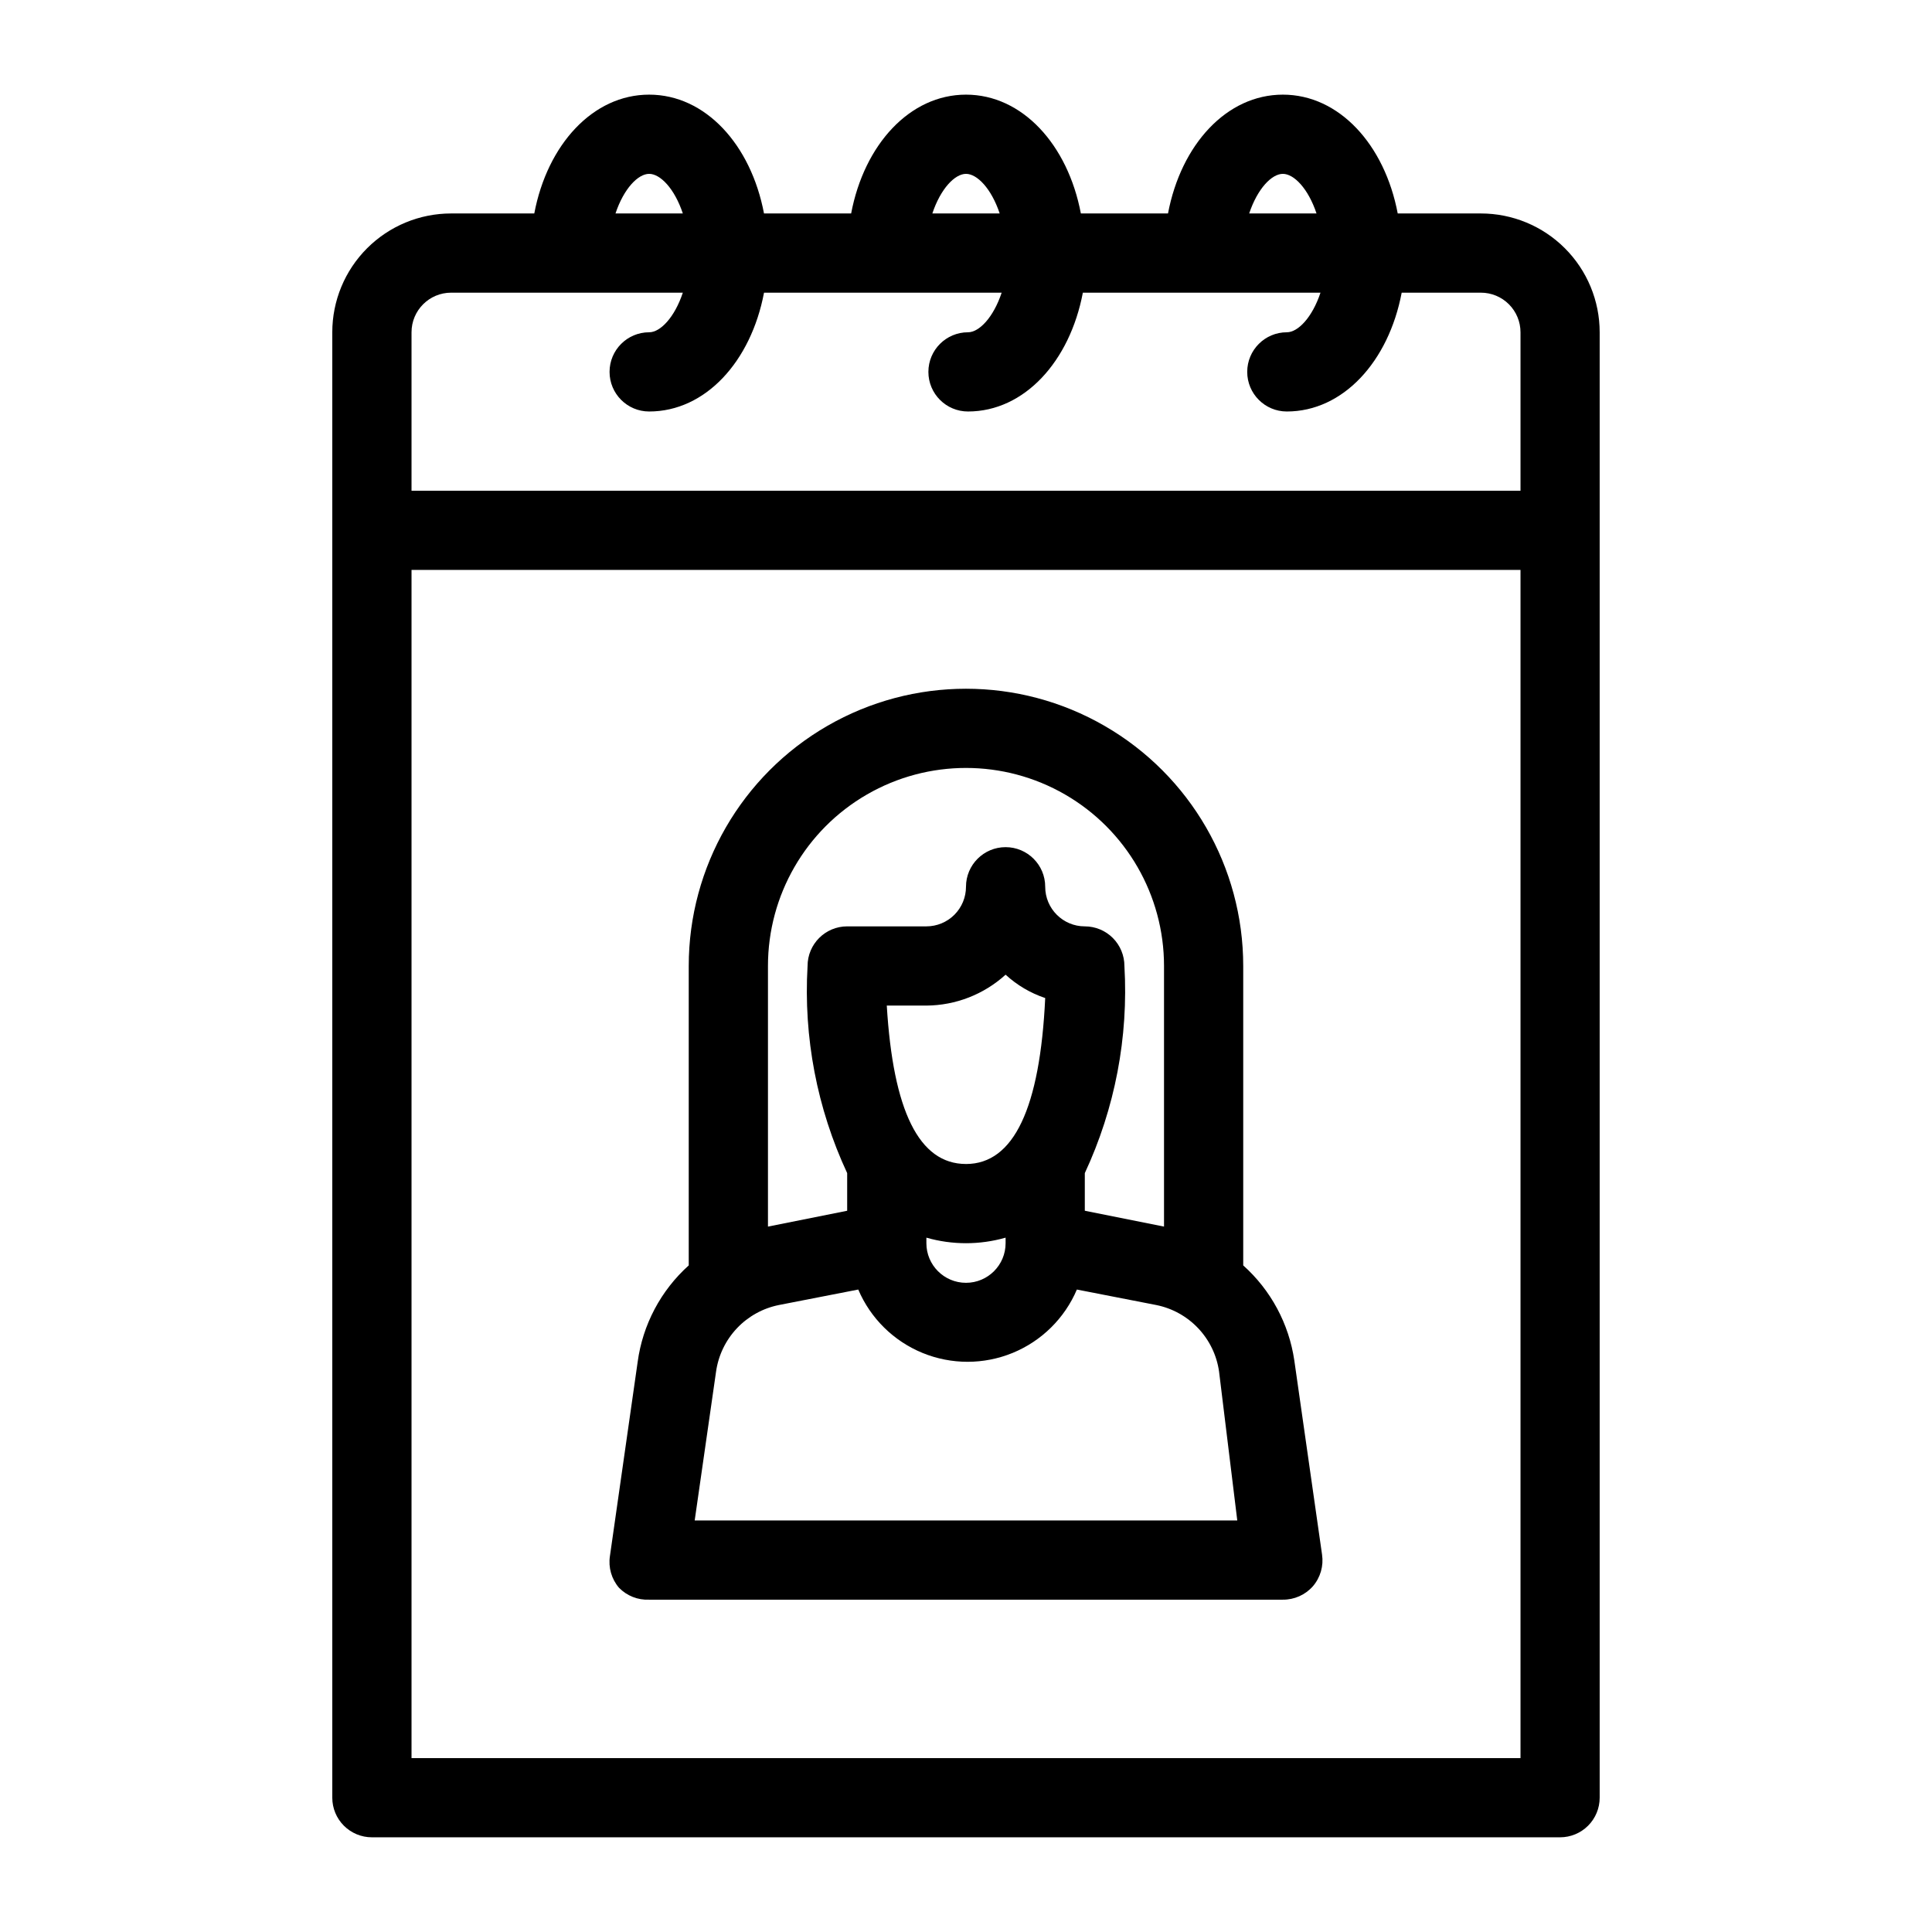 <?xml version="1.0" encoding="UTF-8"?>
<!-- Uploaded to: ICON Repo, www.svgrepo.com, Generator: ICON Repo Mixer Tools -->
<svg fill="#000000" width="800px" height="800px" version="1.1" viewBox="144 144 512 512" xmlns="http://www.w3.org/2000/svg">
 <g>
  <path d="m316.03 567.93h167.93c3.055 0.027 5.965-1.273 7.981-3.566 1.984-2.316 2.867-5.383 2.414-8.398l-7.348-51.43c-1.426-9.723-6.219-18.637-13.539-25.191v-79.348c0-26.25-14.004-50.504-36.738-63.629-22.73-13.125-50.738-13.125-73.473 0-22.73 13.125-36.734 37.379-36.734 63.629v79.352-0.004c-7.41 6.66-12.211 15.738-13.539 25.609l-7.348 51.43v0.004c-0.457 3.016 0.426 6.082 2.414 8.395 2.09 2.137 4.988 3.285 7.977 3.148zm31.488-167.94v0.004c0-18.75 10-36.074 26.238-45.449 16.238-9.375 36.242-9.375 52.48 0s26.242 26.699 26.242 45.449v69.062l-20.992-4.199v-9.973 0.004c7.988-17.148 11.598-36.012 10.496-54.895 0-2.785-1.109-5.453-3.074-7.422-1.969-1.969-4.641-3.074-7.422-3.074-5.797 0-10.496-4.699-10.496-10.496 0-5.797-4.699-10.496-10.496-10.496s-10.496 4.699-10.496 10.496c0 2.781-1.105 5.453-3.074 7.422s-4.641 3.074-7.422 3.074h-20.992c-5.797 0-10.496 4.699-10.496 10.496-1.102 18.883 2.504 37.746 10.496 54.895v9.973l-20.992 4.199zm52.48 52.48c-12.492 0-19.312-14.168-20.992-41.984h10.496v0.004c7.766-0.047 15.242-2.965 20.992-8.188 3.023 2.777 6.602 4.887 10.496 6.191-1.367 29.074-8.293 43.98-20.992 43.98zm10.496 19.523v1.473c0 5.793-4.699 10.492-10.496 10.492s-10.496-4.699-10.496-10.492v-1.473c6.859 1.961 14.129 1.961 20.992 0zm-76.727 35.477c0.613-4.305 2.547-8.312 5.535-11.473 2.988-3.16 6.887-5.312 11.152-6.16l20.992-4.094c3.246 7.617 9.359 13.648 17.016 16.793 7.66 3.141 16.246 3.141 23.906 0 7.66-3.144 13.773-9.176 17.016-16.793l20.992 4.094c4.266 0.848 8.164 3 11.152 6.16s4.926 7.168 5.535 11.473l4.828 39.465h-143.79z"/>
  <path d="m536.45 200.57h-22.039c-3.465-18.262-15.535-31.488-30.438-31.488-14.906 0-26.977 13.227-30.438 31.488h-23.094c-3.465-18.262-15.535-31.488-30.438-31.488-14.906 0-26.977 13.227-30.438 31.488h-23.094c-3.465-18.262-15.535-31.488-30.438-31.488-14.906 0-26.977 13.227-30.438 31.488h-22.043c-8.352 0-16.359 3.316-22.266 9.223s-9.223 13.914-9.223 22.266v388.35c0 2.785 1.105 5.453 3.074 7.422s4.637 3.074 7.422 3.074h314.88c2.785 0 5.453-1.105 7.422-3.074s3.074-4.637 3.074-7.422v-388.35c0-8.352-3.316-16.359-9.223-22.266-5.902-5.906-13.914-9.223-22.266-9.223zm-52.48-10.496c2.938 0 6.719 3.883 8.922 10.496h-17.844c2.207-6.613 5.984-10.496 8.922-10.496zm-83.965 0c2.938 0 6.719 3.883 8.922 10.496h-17.844c2.203-6.613 5.981-10.496 8.922-10.496zm-83.969 0c2.938 0 6.719 3.883 8.922 10.496h-17.844c2.203-6.613 5.981-10.496 8.922-10.496zm-62.977 41.984c0-5.797 4.699-10.496 10.496-10.496h61.402c-2.203 6.613-5.984 10.496-8.922 10.496-5.797 0-10.496 4.699-10.496 10.496s4.699 10.496 10.496 10.496c14.906 0 26.977-13.227 30.438-31.488h62.977c-2.203 6.613-5.984 10.496-8.922 10.496-5.797 0-10.496 4.699-10.496 10.496s4.699 10.496 10.496 10.496c14.906 0 26.977-13.227 30.438-31.488h62.977c-2.203 6.613-5.984 10.496-8.922 10.496-5.797 0-10.496 4.699-10.496 10.496s4.699 10.496 10.496 10.496c14.906 0 26.977-13.227 30.438-31.488h20.992c2.785 0 5.453 1.105 7.422 3.074s3.074 4.637 3.074 7.422v41.984h-293.89zm293.89 377.86h-293.89v-314.88h293.89z"/>
 </g>
</svg>